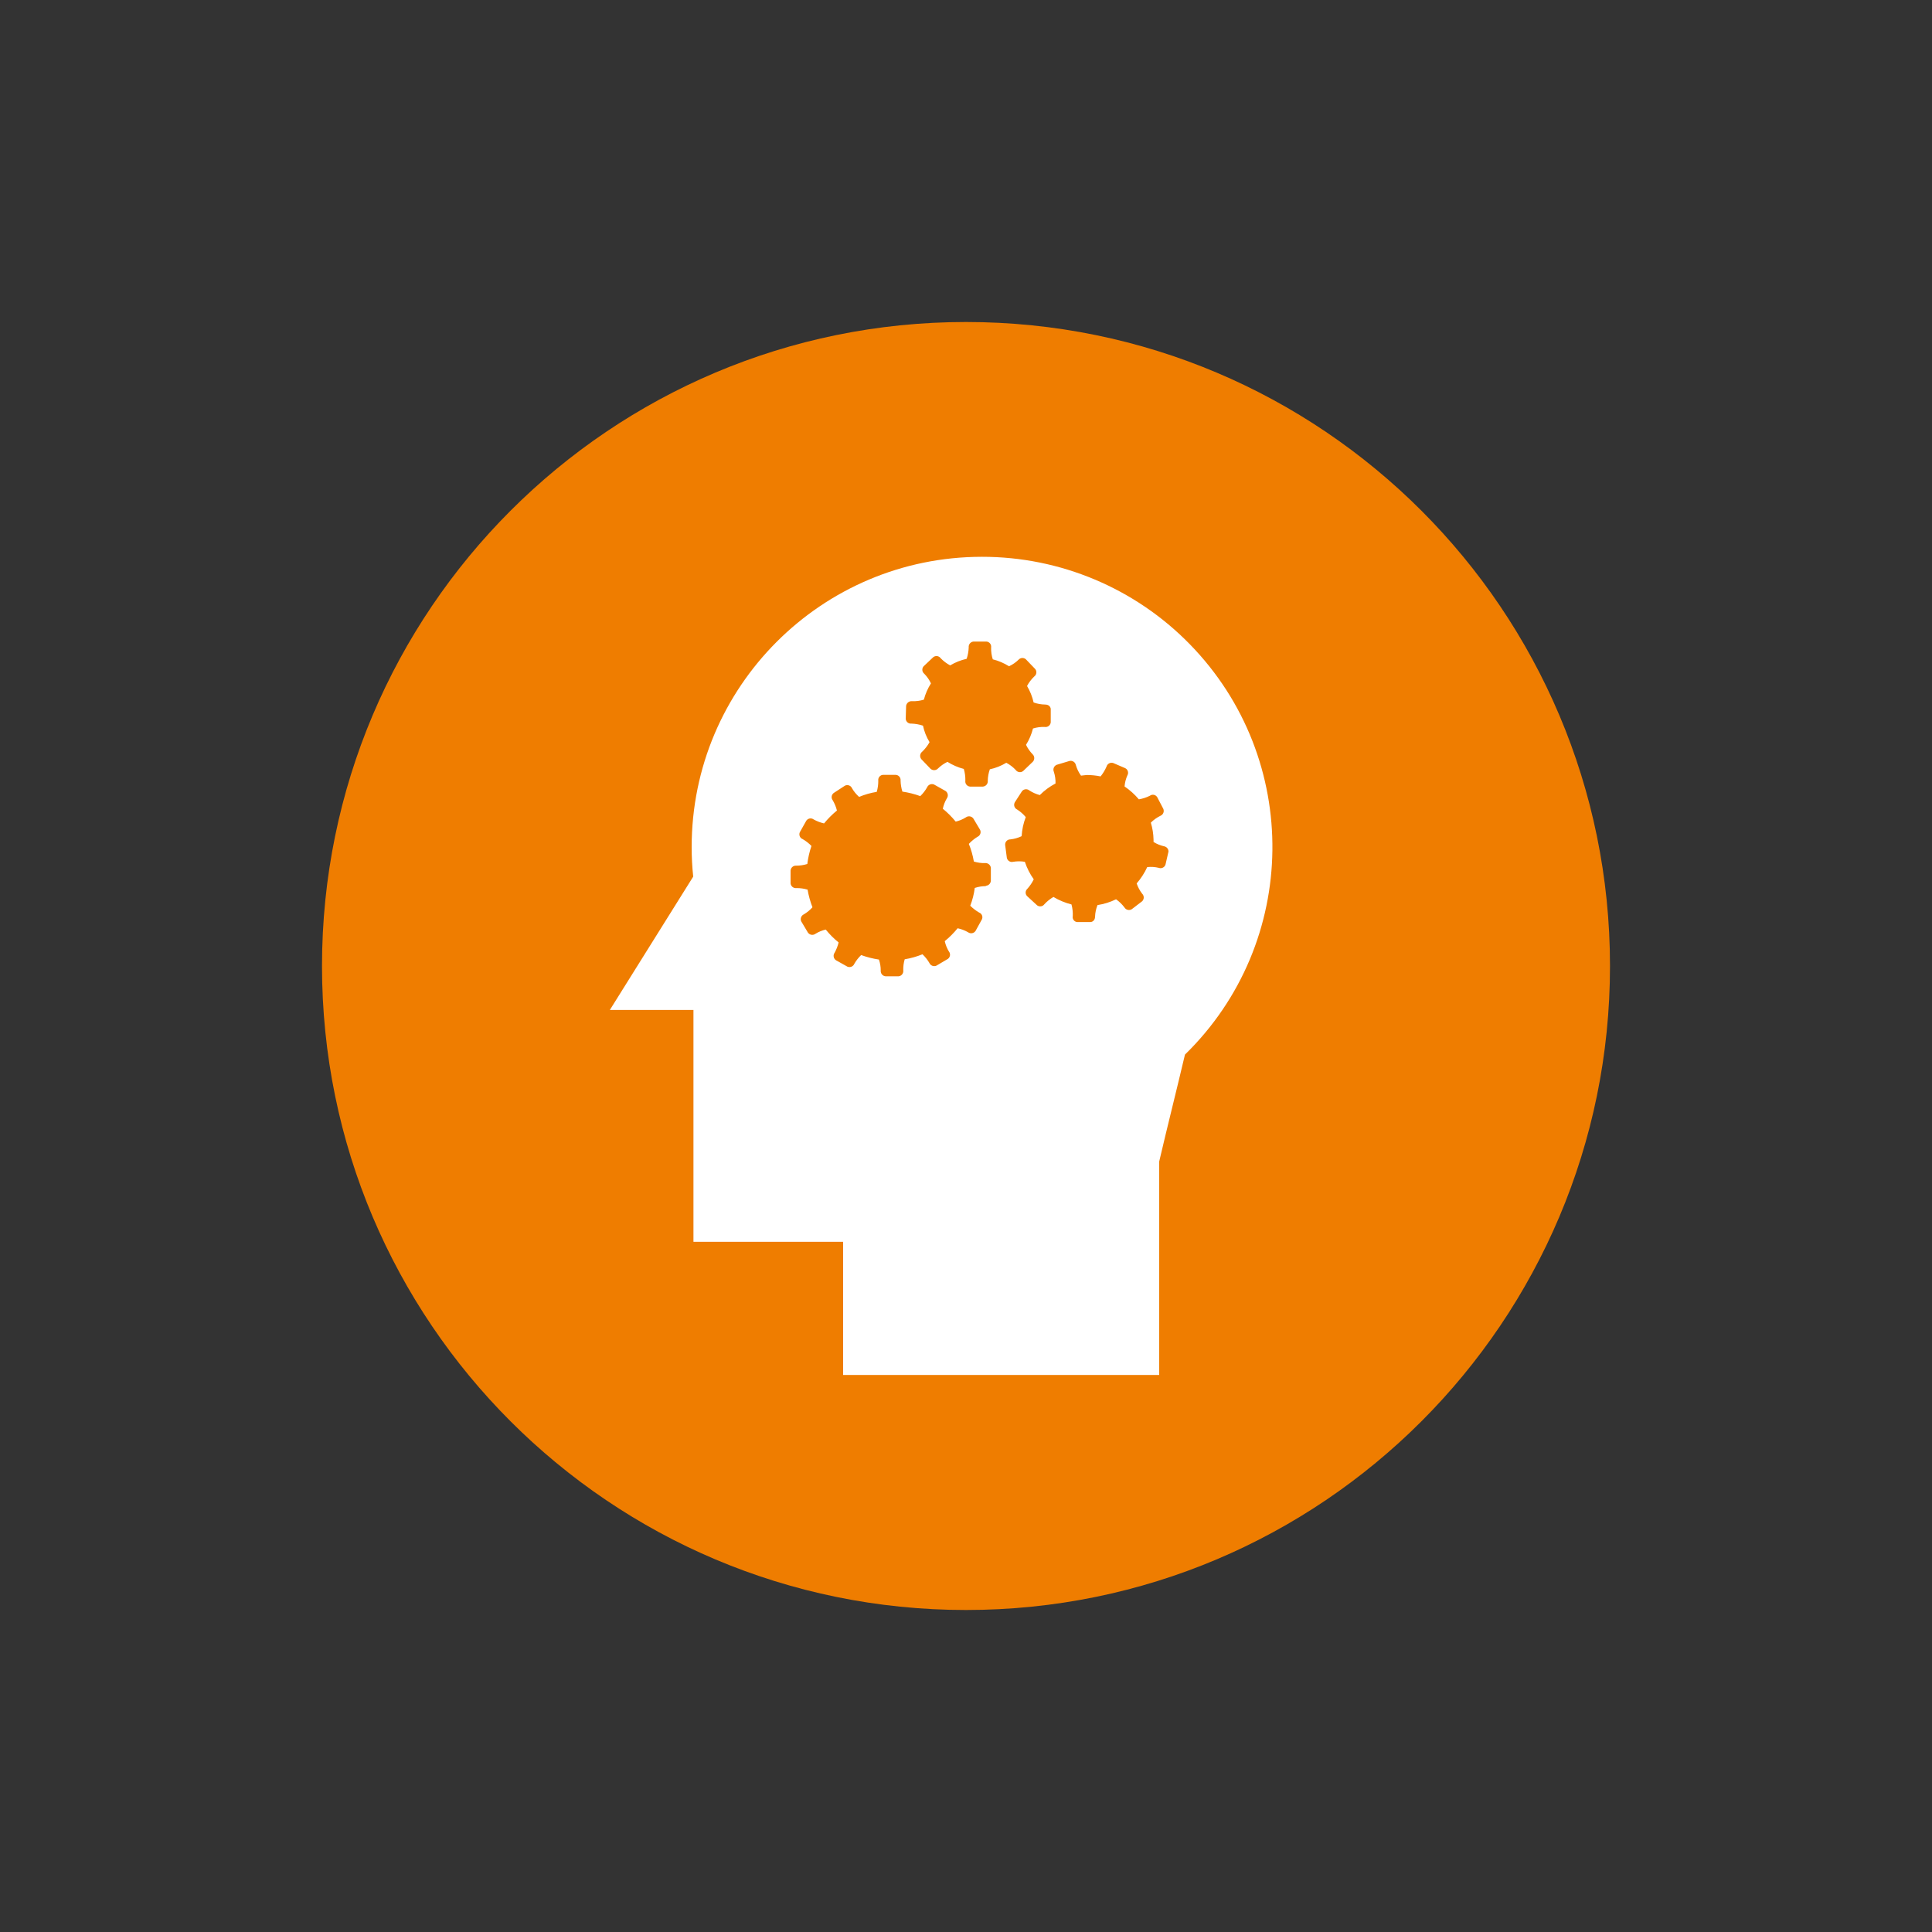 <?xml version="1.0" encoding="UTF-8"?>
<svg xmlns="http://www.w3.org/2000/svg" xmlns:xlink="http://www.w3.org/1999/xlink" width="117" height="117" xml:space="preserve" overflow="hidden">
  <rect width="100%" height="100%" fill="#333333" stroke="none"/>
  <defs>
    <clipPath id="clip0">
      <rect x="281" y="131" width="117" height="117"></rect>
    </clipPath>
  </defs>
  <g clip-path="url(#clip0)" transform="translate(-281 -131)">
    <path d="M378.5 189.5C378.5 211.039 361.039 228.5 339.5 228.5 317.961 228.5 300.5 211.039 300.5 189.5 300.5 167.961 317.961 150.5 339.5 150.5 361.039 150.5 378.5 167.961 378.5 189.5Z" fill="#EF7D00"></path>
    <path d="M340.467 164.719C330.757 164.719 322.886 172.591 322.886 182.301 322.886 182.897 322.917 183.493 322.98 184.087L317.933 192.16 322.995 192.16 322.995 206.2 332.059 206.2 332.059 214.265 351.2 214.265 351.2 201.34C351.707 199.172 352.253 197.019 352.76 194.866 359.704 188.086 359.837 176.96 353.056 170.016 349.746 166.625 345.206 164.715 340.467 164.719ZM335.873 173.744C335.901 173.568 336.062 173.444 336.24 173.463 336.48 173.473 336.72 173.441 336.949 173.37 337.039 173.021 337.184 172.689 337.378 172.387 337.278 172.17 337.14 171.972 336.973 171.802 336.838 171.695 336.815 171.499 336.922 171.364 336.926 171.359 336.93 171.354 336.934 171.349L337.511 170.803C337.643 170.693 337.84 170.71 337.951 170.842 337.955 170.847 337.959 170.852 337.963 170.858 338.131 171.034 338.326 171.181 338.541 171.295 338.85 171.11 339.187 170.976 339.539 170.897 339.615 170.673 339.657 170.439 339.664 170.203 339.646 170.027 339.774 169.87 339.95 169.853 339.953 169.852 339.957 169.852 339.96 169.852L340.74 169.852C340.912 169.867 341.039 170.018 341.023 170.19 341.023 170.197 341.022 170.204 341.021 170.211 341.013 170.454 341.048 170.697 341.122 170.928 341.47 171.015 341.802 171.157 342.105 171.349 342.322 171.249 342.52 171.111 342.69 170.944 342.809 170.819 343.006 170.814 343.131 170.932 343.135 170.936 343.139 170.94 343.143 170.944L343.689 171.513C343.799 171.645 343.782 171.842 343.65 171.953 343.645 171.957 343.64 171.962 343.634 171.966 343.458 172.133 343.31 172.328 343.197 172.543 343.381 172.853 343.515 173.19 343.595 173.541 343.818 173.621 344.052 173.663 344.289 173.666 344.57 173.666 344.64 173.869 344.632 173.962L344.632 174.742C344.617 174.914 344.466 175.041 344.294 175.026 344.287 175.025 344.28 175.024 344.274 175.023 344.031 175.013 343.788 175.045 343.556 175.117 343.468 175.467 343.326 175.801 343.135 176.107 343.238 176.32 343.375 176.515 343.54 176.685 343.665 176.809 343.665 177.012 343.541 177.137 343.54 177.137 343.54 177.137 343.54 177.137L342.963 177.691C342.83 177.8 342.633 177.78 342.524 177.646 342.52 177.64 342.515 177.634 342.511 177.628 342.346 177.453 342.154 177.305 341.941 177.192 341.633 177.378 341.295 177.513 340.943 177.589 340.864 177.813 340.822 178.047 340.818 178.284 340.836 178.459 340.708 178.616 340.532 178.634 340.529 178.634 340.525 178.634 340.522 178.635L339.742 178.635C339.57 178.619 339.443 178.468 339.458 178.296 339.459 178.289 339.46 178.283 339.461 178.276 339.466 178.036 339.435 177.796 339.367 177.566 339.017 177.475 338.683 177.33 338.377 177.137 338.164 177.24 337.969 177.377 337.8 177.543 337.677 177.67 337.474 177.673 337.347 177.551 337.345 177.548 337.342 177.545 337.339 177.543L336.793 176.973C336.683 176.835 336.706 176.634 336.844 176.524 336.845 176.523 336.847 176.522 336.848 176.521 337.024 176.352 337.174 176.157 337.293 175.944 337.104 175.636 336.97 175.298 336.895 174.945 336.668 174.87 336.432 174.828 336.193 174.82 336.021 174.838 335.868 174.713 335.851 174.541 335.85 174.536 335.85 174.53 335.85 174.524ZM340.701 184.664C340.473 184.663 340.247 184.7 340.03 184.773 339.984 185.142 339.892 185.503 339.757 185.85 339.918 186.01 340.099 186.149 340.296 186.263 340.453 186.323 340.532 186.498 340.472 186.655 340.468 186.665 340.464 186.675 340.459 186.684L340.077 187.378C339.978 187.524 339.779 187.562 339.633 187.462 339.63 187.46 339.627 187.458 339.625 187.456 339.428 187.344 339.215 187.262 338.993 187.215 338.76 187.501 338.499 187.762 338.213 187.995 338.262 188.215 338.346 188.425 338.463 188.619 338.571 188.752 338.552 188.949 338.418 189.058 338.412 189.062 338.406 189.067 338.4 189.071L337.714 189.477C337.554 189.553 337.363 189.485 337.287 189.326 337.286 189.324 337.286 189.322 337.285 189.321 337.171 189.124 337.029 188.946 336.864 188.79 336.517 188.931 336.156 189.033 335.787 189.094 335.723 189.312 335.694 189.538 335.701 189.765 335.724 189.94 335.6 190.101 335.424 190.123 335.421 190.123 335.417 190.124 335.413 190.124L334.633 190.124C334.457 190.112 334.324 189.959 334.336 189.783 334.336 189.78 334.336 189.776 334.336 189.773 334.338 189.547 334.301 189.323 334.227 189.11 333.86 189.056 333.499 188.964 333.151 188.837 332.988 188.993 332.849 189.172 332.737 189.367 332.67 189.531 332.483 189.608 332.32 189.54 332.318 189.54 332.317 189.539 332.316 189.539L331.622 189.149C331.476 189.049 331.439 188.85 331.538 188.705 331.54 188.702 331.542 188.699 331.544 188.697 331.652 188.5 331.733 188.29 331.786 188.073 331.498 187.842 331.237 187.58 331.006 187.293 330.785 187.345 330.575 187.431 330.382 187.55 330.241 187.656 330.04 187.627 329.934 187.486 329.932 187.484 329.931 187.482 329.929 187.48L329.524 186.801C329.448 186.642 329.515 186.451 329.674 186.375 329.676 186.374 329.678 186.373 329.68 186.372 329.875 186.257 330.052 186.113 330.202 185.943 330.068 185.598 329.969 185.24 329.906 184.875 329.688 184.811 329.462 184.78 329.235 184.781 329.06 184.804 328.9 184.68 328.877 184.505 328.877 184.503 328.877 184.502 328.876 184.5L328.876 183.72C328.888 183.544 329.041 183.411 329.217 183.423 329.221 183.423 329.224 183.423 329.227 183.424 329.452 183.423 329.676 183.389 329.89 183.322 329.936 182.951 330.02 182.585 330.14 182.23 329.984 182.068 329.805 181.929 329.61 181.817 329.449 181.755 329.369 181.575 329.43 181.414 329.433 181.408 329.435 181.402 329.438 181.396L329.828 180.702C329.924 180.558 330.117 180.52 330.261 180.615 330.265 180.618 330.269 180.621 330.273 180.624 330.471 180.734 330.683 180.815 330.904 180.865 331.137 180.58 331.399 180.318 331.684 180.085 331.629 179.866 331.543 179.656 331.427 179.461 331.323 179.324 331.35 179.128 331.487 179.024 331.49 179.022 331.494 179.019 331.497 179.017L332.168 178.58C332.322 178.502 332.509 178.563 332.588 178.716 332.591 178.723 332.594 178.729 332.597 178.736 332.711 178.932 332.856 179.108 333.026 179.259 333.369 179.116 333.728 179.014 334.095 178.954 334.158 178.737 334.19 178.511 334.188 178.284 334.162 178.113 334.278 177.954 334.448 177.927 334.455 177.926 334.462 177.925 334.469 177.925L335.249 177.925C335.421 177.936 335.551 178.085 335.539 178.257 335.539 178.263 335.538 178.27 335.538 178.276 335.544 178.501 335.581 178.724 335.647 178.939 336.017 178.993 336.38 179.084 336.731 179.212 336.894 179.056 337.033 178.877 337.144 178.681 337.212 178.518 337.399 178.441 337.562 178.508 337.563 178.509 337.565 178.509 337.566 178.51L338.26 178.9C338.406 178.999 338.443 179.198 338.343 179.344 338.342 179.347 338.34 179.35 338.338 179.352 338.223 179.545 338.142 179.756 338.096 179.976 338.382 180.209 338.643 180.471 338.876 180.756 339.094 180.705 339.303 180.618 339.492 180.499 339.633 180.393 339.834 180.421 339.94 180.563 339.942 180.565 339.943 180.567 339.945 180.569L340.35 181.248C340.428 181.401 340.368 181.589 340.214 181.667 340.208 181.671 340.201 181.674 340.194 181.677 340.002 181.796 339.826 181.94 339.672 182.106 339.812 182.45 339.914 182.808 339.976 183.174 340.193 183.241 340.419 183.273 340.647 183.268 340.822 183.249 340.981 183.374 341.005 183.549L341.005 184.329C341.001 184.496 340.869 184.632 340.701 184.641ZM351.762 182.574 351.582 183.354C351.532 183.519 351.358 183.612 351.193 183.562 351.188 183.56 351.182 183.558 351.177 183.556 350.947 183.5 350.71 183.484 350.475 183.51 350.31 183.869 350.094 184.202 349.835 184.5 349.912 184.725 350.025 184.936 350.17 185.124 350.295 185.249 350.295 185.452 350.171 185.576 350.17 185.577 350.17 185.577 350.17 185.577L349.539 186.06C349.389 186.154 349.191 186.108 349.098 185.958 349.097 185.956 349.095 185.953 349.094 185.951 348.951 185.762 348.78 185.596 348.587 185.46 348.232 185.633 347.854 185.751 347.464 185.811 347.375 186.032 347.325 186.267 347.316 186.505 347.316 186.778 347.105 186.848 347.011 186.84L346.231 186.84C346.064 186.822 345.943 186.673 345.961 186.505 345.962 186.495 345.964 186.484 345.966 186.474 345.976 186.237 345.95 186 345.888 185.772 345.504 185.674 345.136 185.522 344.796 185.319 344.593 185.437 344.409 185.584 344.25 185.756 344.151 185.897 343.957 185.931 343.815 185.832 343.809 185.828 343.804 185.823 343.798 185.818L343.213 185.28C343.088 185.168 343.078 184.976 343.19 184.851 343.197 184.843 343.205 184.835 343.213 184.828 343.369 184.654 343.5 184.46 343.603 184.251 343.371 183.926 343.19 183.568 343.065 183.19 342.83 183.15 342.59 183.15 342.355 183.19 342.188 183.232 342.018 183.131 341.976 182.963 341.975 182.958 341.974 182.953 341.973 182.948L341.871 182.168C341.858 181.996 341.987 181.846 342.159 181.833 342.167 181.833 342.175 181.833 342.183 181.833 342.421 181.807 342.654 181.741 342.87 181.638 342.892 181.242 342.976 180.852 343.119 180.483 342.97 180.303 342.794 180.148 342.597 180.023 342.44 179.951 342.372 179.765 342.445 179.609 342.448 179.601 342.452 179.594 342.456 179.586L342.885 178.923C342.987 178.784 343.182 178.754 343.321 178.856 343.327 178.86 343.332 178.864 343.338 178.869 343.532 178.995 343.745 179.09 343.969 179.149 344.249 178.868 344.57 178.631 344.921 178.447 344.929 178.207 344.894 177.967 344.82 177.738 344.75 177.575 344.825 177.387 344.988 177.318 344.989 177.317 344.99 177.317 344.991 177.316L345.771 177.082C345.944 177.044 346.114 177.154 346.152 177.326 346.153 177.328 346.153 177.33 346.153 177.332 346.219 177.562 346.325 177.778 346.465 177.972L346.809 177.933C347.091 177.933 347.374 177.962 347.651 178.018 347.797 177.838 347.917 177.638 348.01 177.426 348.057 177.255 348.234 177.156 348.404 177.204 348.408 177.205 348.412 177.206 348.415 177.207L349.141 177.519C349.296 177.595 349.359 177.782 349.284 177.937 349.28 177.943 349.277 177.95 349.273 177.956 349.179 178.168 349.121 178.395 349.102 178.627 349.425 178.846 349.716 179.109 349.968 179.407 350.201 179.368 350.427 179.295 350.638 179.188 350.774 179.089 350.964 179.117 351.064 179.253 351.071 179.262 351.077 179.272 351.083 179.282L351.45 179.984C351.518 180.147 351.441 180.334 351.278 180.402 351.275 180.403 351.273 180.404 351.27 180.405 351.057 180.511 350.862 180.65 350.693 180.819 350.795 181.153 350.85 181.499 350.857 181.848 350.861 181.895 350.861 181.942 350.857 181.989 351.058 182.114 351.28 182.204 351.512 182.254 351.652 182.285 351.755 182.407 351.762 182.55Z" fill="#FFFFFF"></path>
  </g>
</svg>
